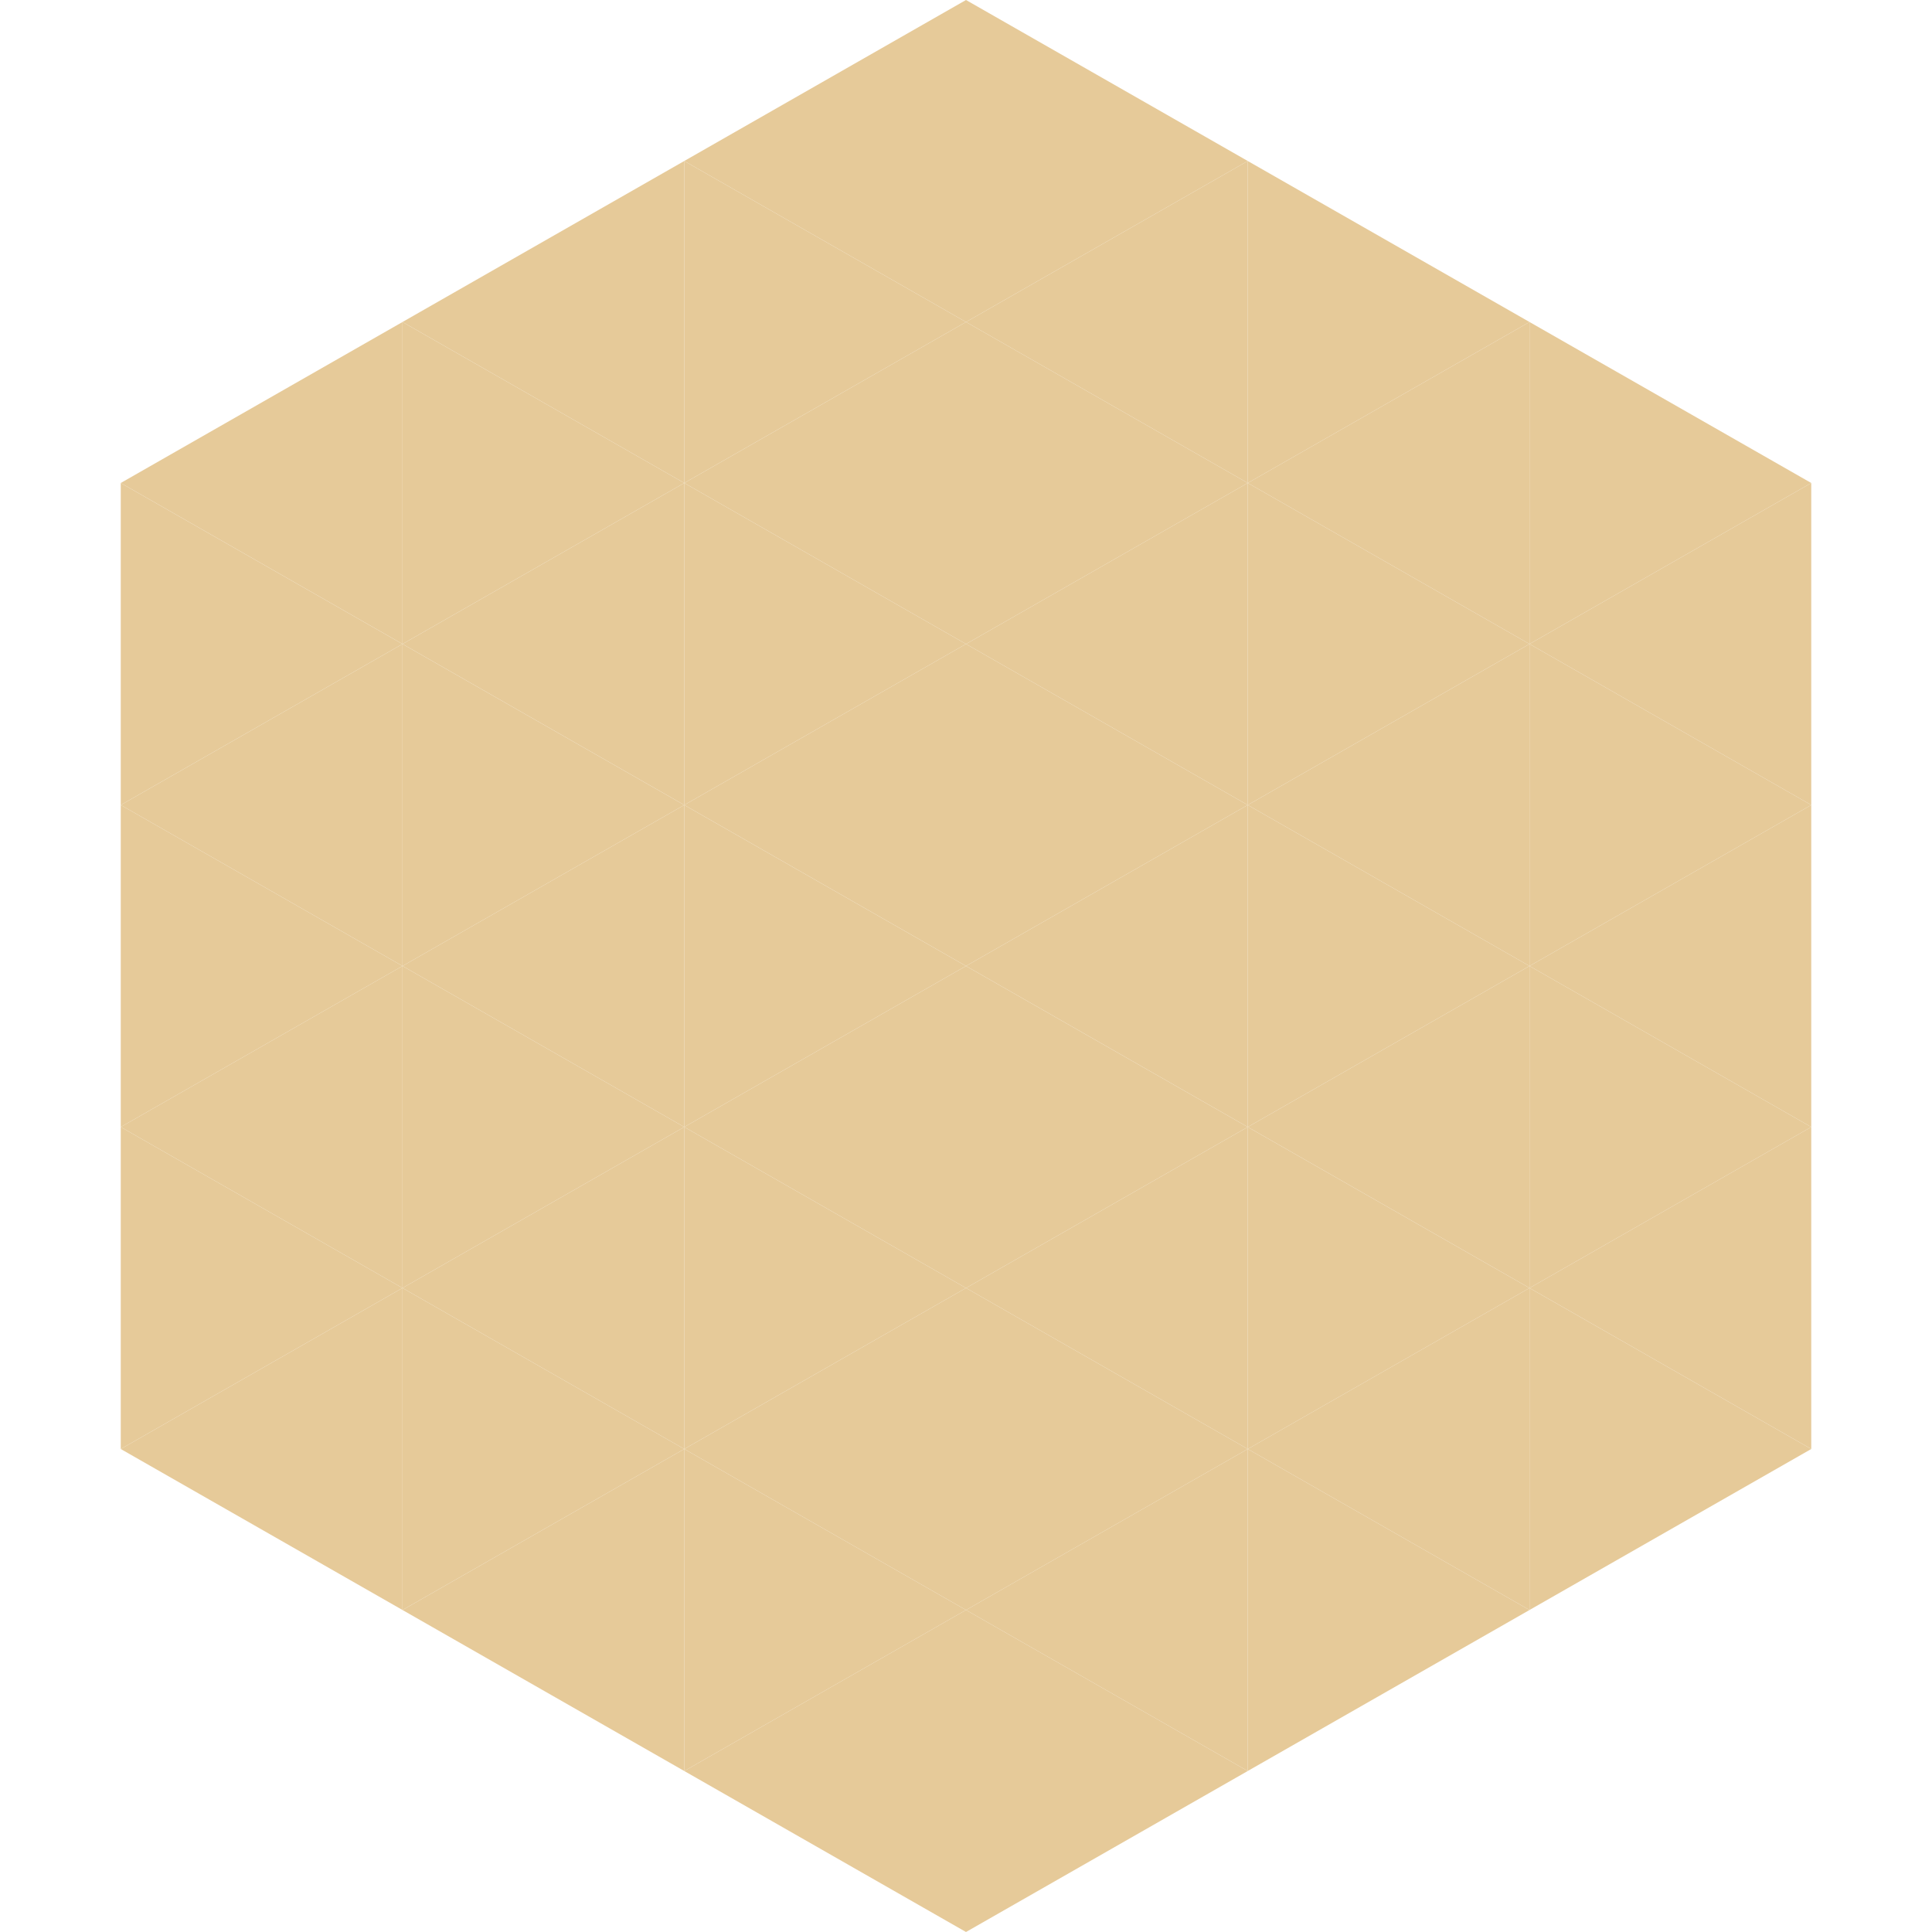 <?xml version="1.0"?>
<!-- Generated by SVGo -->
<svg width="240" height="240"
     xmlns="http://www.w3.org/2000/svg"
     xmlns:xlink="http://www.w3.org/1999/xlink">
<polygon points="50,40 15,60 50,80" style="fill:rgb(230,202,153)" />
<polygon points="190,40 225,60 190,80" style="fill:rgb(230,202,153)" />
<polygon points="15,60 50,80 15,100" style="fill:rgb(230,202,153)" />
<polygon points="225,60 190,80 225,100" style="fill:rgb(230,202,153)" />
<polygon points="50,80 15,100 50,120" style="fill:rgb(230,202,153)" />
<polygon points="190,80 225,100 190,120" style="fill:rgb(230,202,153)" />
<polygon points="15,100 50,120 15,140" style="fill:rgb(230,202,153)" />
<polygon points="225,100 190,120 225,140" style="fill:rgb(230,202,153)" />
<polygon points="50,120 15,140 50,160" style="fill:rgb(230,202,153)" />
<polygon points="190,120 225,140 190,160" style="fill:rgb(230,202,153)" />
<polygon points="15,140 50,160 15,180" style="fill:rgb(230,202,153)" />
<polygon points="225,140 190,160 225,180" style="fill:rgb(230,202,153)" />
<polygon points="50,160 15,180 50,200" style="fill:rgb(230,202,153)" />
<polygon points="190,160 225,180 190,200" style="fill:rgb(230,202,153)" />
<polygon points="15,180 50,200 15,220" style="fill:rgb(255,255,255); fill-opacity:0" />
<polygon points="225,180 190,200 225,220" style="fill:rgb(255,255,255); fill-opacity:0" />
<polygon points="50,0 85,20 50,40" style="fill:rgb(255,255,255); fill-opacity:0" />
<polygon points="190,0 155,20 190,40" style="fill:rgb(255,255,255); fill-opacity:0" />
<polygon points="85,20 50,40 85,60" style="fill:rgb(230,202,153)" />
<polygon points="155,20 190,40 155,60" style="fill:rgb(230,202,153)" />
<polygon points="50,40 85,60 50,80" style="fill:rgb(230,202,153)" />
<polygon points="190,40 155,60 190,80" style="fill:rgb(230,202,153)" />
<polygon points="85,60 50,80 85,100" style="fill:rgb(230,202,153)" />
<polygon points="155,60 190,80 155,100" style="fill:rgb(230,202,153)" />
<polygon points="50,80 85,100 50,120" style="fill:rgb(230,202,153)" />
<polygon points="190,80 155,100 190,120" style="fill:rgb(230,202,153)" />
<polygon points="85,100 50,120 85,140" style="fill:rgb(230,202,153)" />
<polygon points="155,100 190,120 155,140" style="fill:rgb(230,202,153)" />
<polygon points="50,120 85,140 50,160" style="fill:rgb(230,202,153)" />
<polygon points="190,120 155,140 190,160" style="fill:rgb(230,202,153)" />
<polygon points="85,140 50,160 85,180" style="fill:rgb(230,202,153)" />
<polygon points="155,140 190,160 155,180" style="fill:rgb(230,202,153)" />
<polygon points="50,160 85,180 50,200" style="fill:rgb(230,202,153)" />
<polygon points="190,160 155,180 190,200" style="fill:rgb(230,202,153)" />
<polygon points="85,180 50,200 85,220" style="fill:rgb(230,202,153)" />
<polygon points="155,180 190,200 155,220" style="fill:rgb(230,202,153)" />
<polygon points="120,0 85,20 120,40" style="fill:rgb(230,202,153)" />
<polygon points="120,0 155,20 120,40" style="fill:rgb(230,202,153)" />
<polygon points="85,20 120,40 85,60" style="fill:rgb(230,202,153)" />
<polygon points="155,20 120,40 155,60" style="fill:rgb(230,202,153)" />
<polygon points="120,40 85,60 120,80" style="fill:rgb(230,202,153)" />
<polygon points="120,40 155,60 120,80" style="fill:rgb(230,202,153)" />
<polygon points="85,60 120,80 85,100" style="fill:rgb(230,202,153)" />
<polygon points="155,60 120,80 155,100" style="fill:rgb(230,202,153)" />
<polygon points="120,80 85,100 120,120" style="fill:rgb(230,202,153)" />
<polygon points="120,80 155,100 120,120" style="fill:rgb(230,202,153)" />
<polygon points="85,100 120,120 85,140" style="fill:rgb(230,202,153)" />
<polygon points="155,100 120,120 155,140" style="fill:rgb(230,202,153)" />
<polygon points="120,120 85,140 120,160" style="fill:rgb(230,202,153)" />
<polygon points="120,120 155,140 120,160" style="fill:rgb(230,202,153)" />
<polygon points="85,140 120,160 85,180" style="fill:rgb(230,202,153)" />
<polygon points="155,140 120,160 155,180" style="fill:rgb(230,202,153)" />
<polygon points="120,160 85,180 120,200" style="fill:rgb(230,202,153)" />
<polygon points="120,160 155,180 120,200" style="fill:rgb(230,202,153)" />
<polygon points="85,180 120,200 85,220" style="fill:rgb(230,202,153)" />
<polygon points="155,180 120,200 155,220" style="fill:rgb(230,202,153)" />
<polygon points="120,200 85,220 120,240" style="fill:rgb(230,202,153)" />
<polygon points="120,200 155,220 120,240" style="fill:rgb(230,202,153)" />
<polygon points="85,220 120,240 85,260" style="fill:rgb(255,255,255); fill-opacity:0" />
<polygon points="155,220 120,240 155,260" style="fill:rgb(255,255,255); fill-opacity:0" />
</svg>
